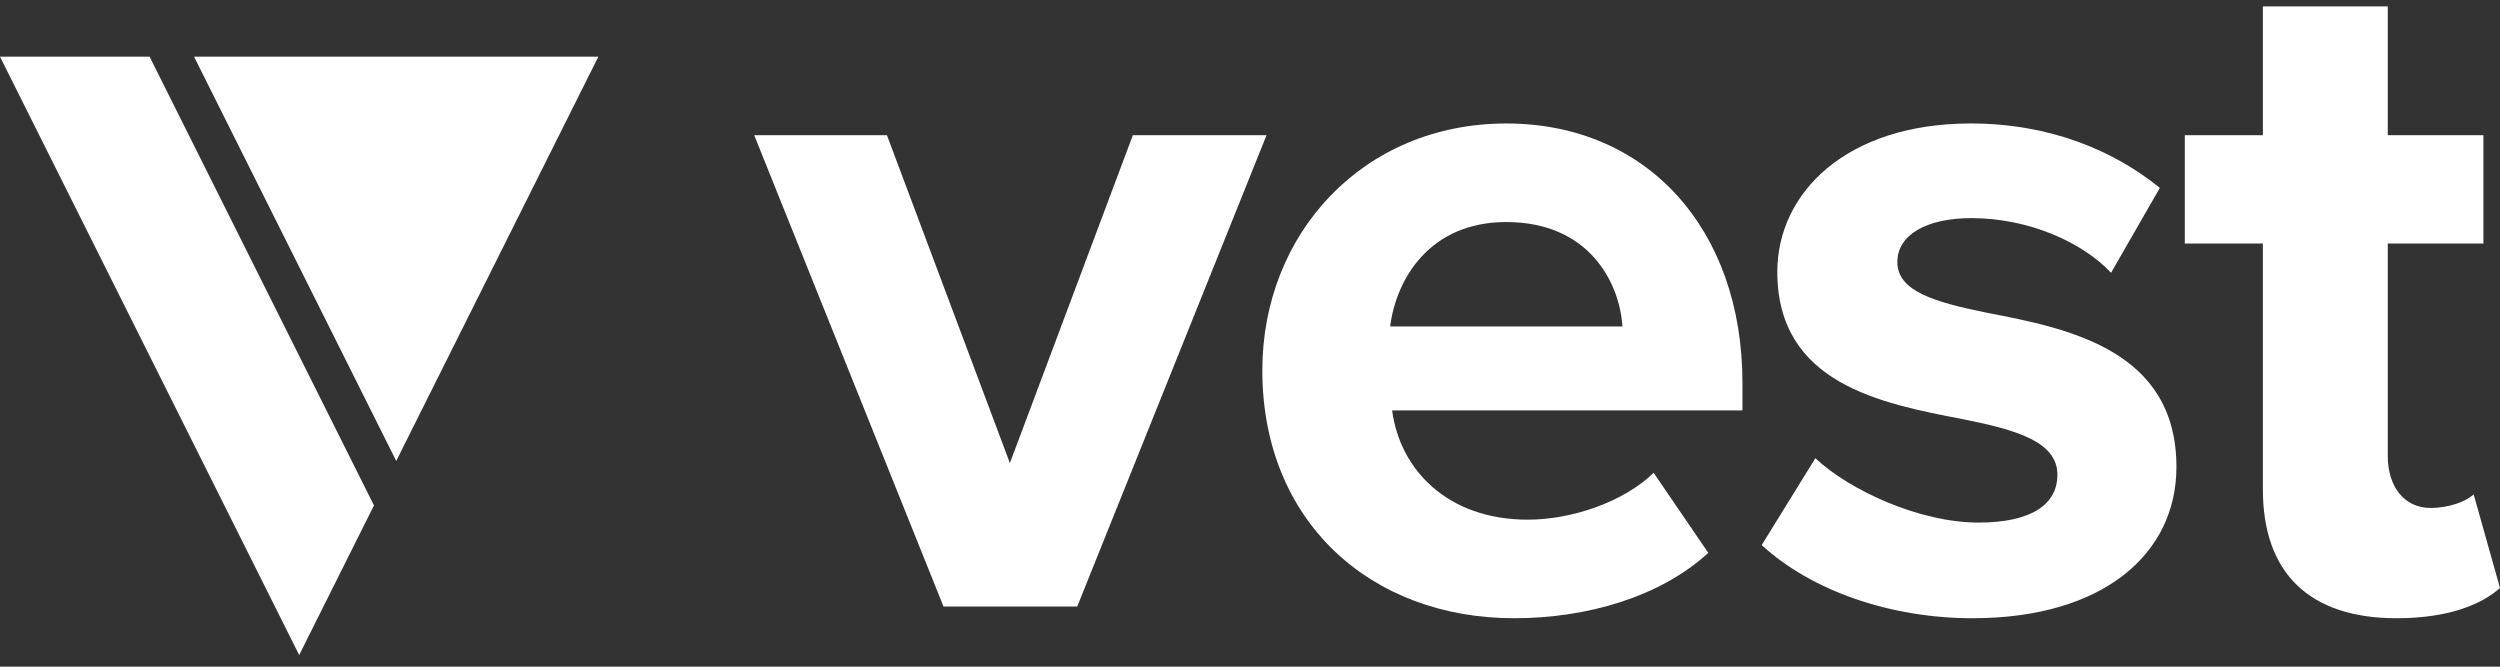 <svg width="120" height="32" viewBox="0 0 120 32" fill="none" xmlns="http://www.w3.org/2000/svg">
<rect x="0" y="0" width="120" height="32" fill="#333333" stroke="none"/>
<path d="M45.289 29.113H51.707L60.794 6.489H54.377L48.475 22.227L42.573 6.489H36.202L45.289 29.113Z" fill="white"/>
<path d="M60.592 17.777C60.592 25.038 65.791 29.675 72.677 29.675C76.19 29.675 79.703 28.644 81.998 26.537L79.375 22.695C77.923 24.101 75.441 24.944 73.333 24.944C69.492 24.944 67.197 22.555 66.822 19.698H83.638V18.386C83.638 10.985 79.047 5.927 72.302 5.927C65.417 5.927 60.592 11.22 60.592 17.777ZM72.302 10.658C76.237 10.658 77.736 13.515 77.876 15.669H66.728C67.009 13.421 68.602 10.658 72.302 10.658Z" fill="white"/>
<path d="M84.562 26.162C86.951 28.363 90.745 29.675 94.68 29.675C100.956 29.675 104.469 26.583 104.469 22.415C104.469 16.794 99.27 15.763 95.382 15.014C92.853 14.498 91.073 13.983 91.073 12.578C91.073 11.266 92.478 10.47 94.633 10.47C97.396 10.47 99.973 11.641 101.331 13.093L103.673 9.018C101.472 7.238 98.427 5.927 94.586 5.927C88.637 5.927 85.311 9.252 85.311 13.046C85.311 18.433 90.323 19.37 94.211 20.119C96.787 20.634 98.755 21.197 98.755 22.789C98.755 24.194 97.537 25.084 94.961 25.084C92.15 25.084 88.778 23.539 87.138 21.993L84.562 26.162Z" fill="white"/>
<path d="M115.035 29.675C117.517 29.675 119.11 29.019 120 28.223L118.735 23.726C118.407 24.054 117.564 24.382 116.674 24.382C115.363 24.382 114.613 23.305 114.613 21.899V11.688H119.204V6.489H114.613V0.306H108.618V6.489H104.87V11.688H108.618V23.492C108.618 27.52 110.866 29.675 115.035 29.675Z" fill="white"/>
<path d="M9.315 2.72H28.722L19.019 22.126L9.315 2.72Z" fill="white"/>
<path d="M0 2.72H7.18L17.951 24.261L14.361 31.442L0 2.72Z" fill="white"/>
</svg>
